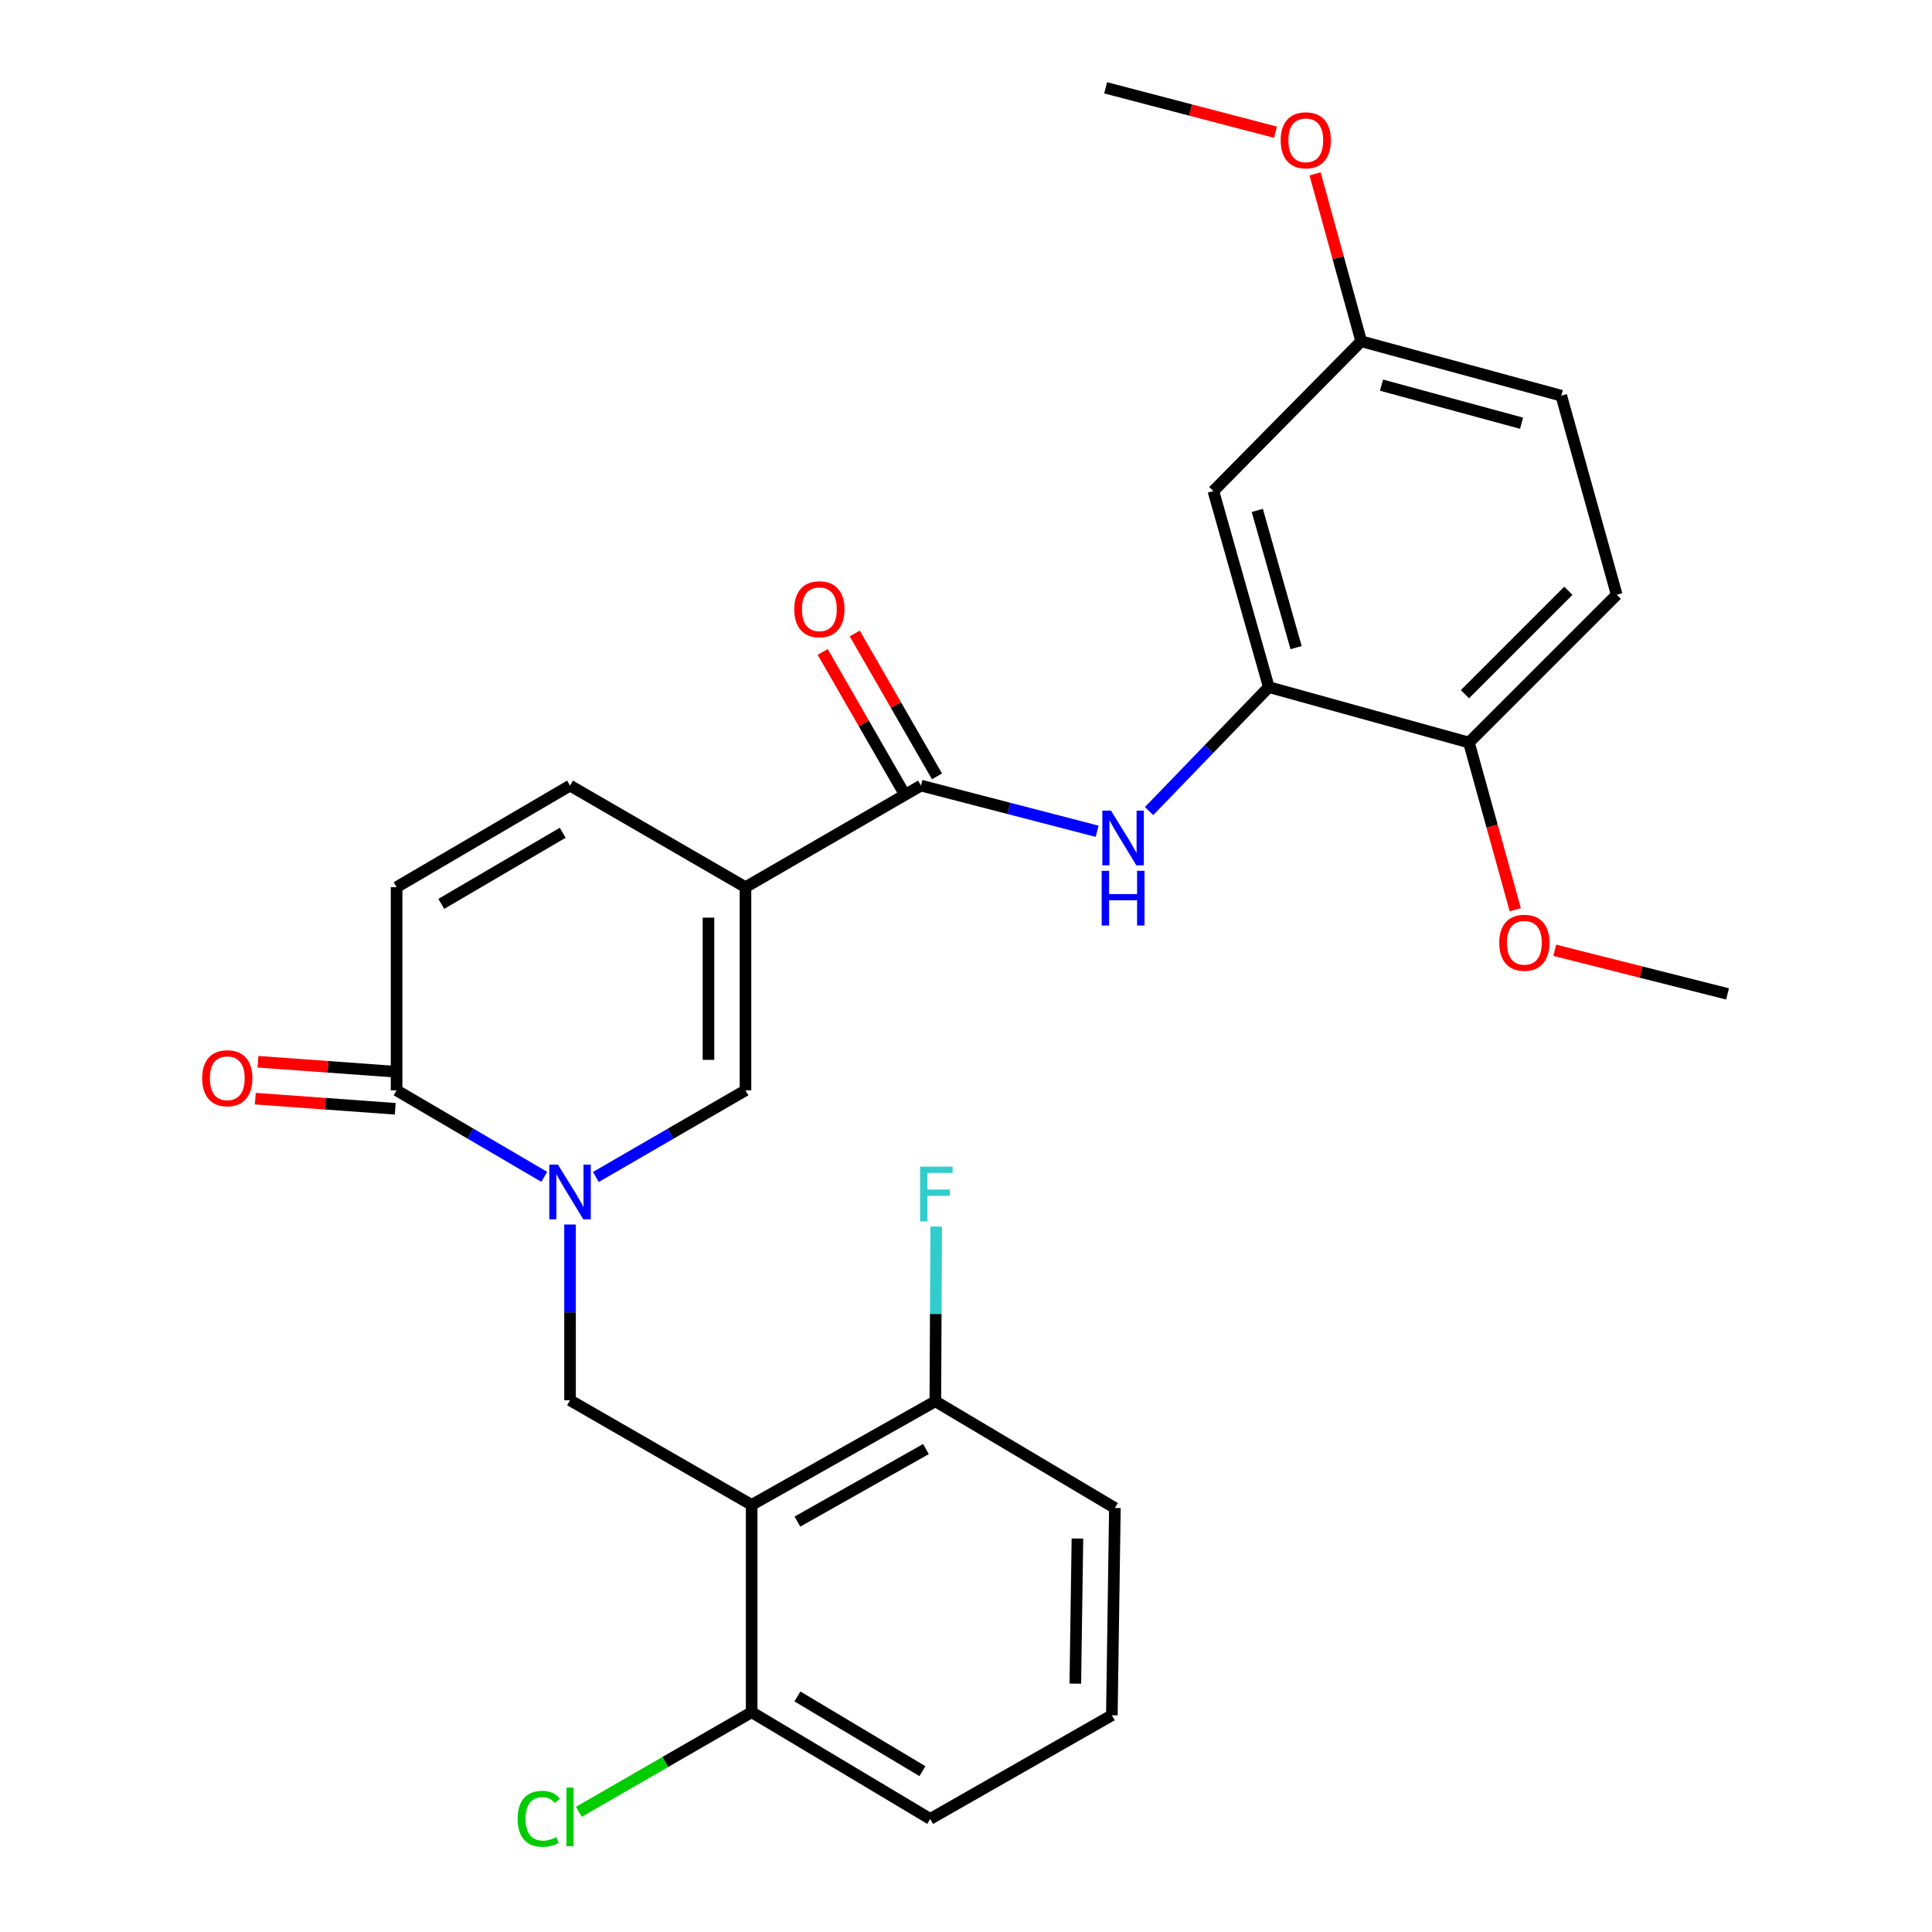 <?xml version='1.0' encoding='iso-8859-1'?>
<svg version='1.1' baseProfile='full'
              xmlns='http://www.w3.org/2000/svg'
                      xmlns:rdkit='http://www.rdkit.org/xml'
                      xmlns:xlink='http://www.w3.org/1999/xlink'
                  xml:space='preserve'
width='1000px' height='1000px' viewBox='0 0 1000 1000'>
<!-- END OF HEADER -->
<rect style='opacity:1.0;fill:#FFFFFF;stroke:none' width='1000' height='1000' x='0' y='0'> </rect>
<path class='bond-2' d='M 308.412,609.211 L 347.135,586.784' style='fill:none;fill-rule:evenodd;stroke:#0000FF;stroke-width:6px;stroke-linecap:butt;stroke-linejoin:miter;stroke-opacity:1' />
<path class='bond-2' d='M 347.135,586.784 L 385.859,564.358' style='fill:none;fill-rule:evenodd;stroke:#000000;stroke-width:6px;stroke-linecap:butt;stroke-linejoin:miter;stroke-opacity:1' />
<path class='bond-4' d='M 295.048,633.806 L 295.048,679.29' style='fill:none;fill-rule:evenodd;stroke:#0000FF;stroke-width:6px;stroke-linecap:butt;stroke-linejoin:miter;stroke-opacity:1' />
<path class='bond-4' d='M 295.048,679.29 L 295.048,724.774' style='fill:none;fill-rule:evenodd;stroke:#000000;stroke-width:6px;stroke-linecap:butt;stroke-linejoin:miter;stroke-opacity:1' />
<path class='bond-5' d='M 281.707,609.135 L 243.488,586.746' style='fill:none;fill-rule:evenodd;stroke:#0000FF;stroke-width:6px;stroke-linecap:butt;stroke-linejoin:miter;stroke-opacity:1' />
<path class='bond-5' d='M 243.488,586.746 L 205.27,564.358' style='fill:none;fill-rule:evenodd;stroke:#000000;stroke-width:6px;stroke-linecap:butt;stroke-linejoin:miter;stroke-opacity:1' />
<path class='bond-0' d='M 385.859,459.204 L 385.859,564.358' style='fill:none;fill-rule:evenodd;stroke:#000000;stroke-width:6px;stroke-linecap:butt;stroke-linejoin:miter;stroke-opacity:1' />
<path class='bond-0' d='M 366.707,474.977 L 366.707,548.585' style='fill:none;fill-rule:evenodd;stroke:#000000;stroke-width:6px;stroke-linecap:butt;stroke-linejoin:miter;stroke-opacity:1' />
<path class='bond-3' d='M 385.859,459.204 L 476.691,406.623' style='fill:none;fill-rule:evenodd;stroke:#000000;stroke-width:6px;stroke-linecap:butt;stroke-linejoin:miter;stroke-opacity:1' />
<path class='bond-28' d='M 385.859,459.204 L 295.048,406.623' style='fill:none;fill-rule:evenodd;stroke:#000000;stroke-width:6px;stroke-linecap:butt;stroke-linejoin:miter;stroke-opacity:1' />
<path class='bond-1' d='M 389.062,778.941 L 295.048,724.774' style='fill:none;fill-rule:evenodd;stroke:#000000;stroke-width:6px;stroke-linecap:butt;stroke-linejoin:miter;stroke-opacity:1' />
<path class='bond-11' d='M 389.062,778.941 L 484.128,725.306' style='fill:none;fill-rule:evenodd;stroke:#000000;stroke-width:6px;stroke-linecap:butt;stroke-linejoin:miter;stroke-opacity:1' />
<path class='bond-11' d='M 412.732,787.576 L 479.279,750.031' style='fill:none;fill-rule:evenodd;stroke:#000000;stroke-width:6px;stroke-linecap:butt;stroke-linejoin:miter;stroke-opacity:1' />
<path class='bond-12' d='M 389.062,778.941 L 389.062,886.222' style='fill:none;fill-rule:evenodd;stroke:#000000;stroke-width:6px;stroke-linecap:butt;stroke-linejoin:miter;stroke-opacity:1' />
<path class='bond-6' d='M 476.691,406.623 L 522.28,418.441' style='fill:none;fill-rule:evenodd;stroke:#000000;stroke-width:6px;stroke-linecap:butt;stroke-linejoin:miter;stroke-opacity:1' />
<path class='bond-6' d='M 522.28,418.441 L 567.87,430.259' style='fill:none;fill-rule:evenodd;stroke:#0000FF;stroke-width:6px;stroke-linecap:butt;stroke-linejoin:miter;stroke-opacity:1' />
<path class='bond-14' d='M 484.99,401.846 L 463.705,364.867' style='fill:none;fill-rule:evenodd;stroke:#000000;stroke-width:6px;stroke-linecap:butt;stroke-linejoin:miter;stroke-opacity:1' />
<path class='bond-14' d='M 463.705,364.867 L 442.421,327.887' style='fill:none;fill-rule:evenodd;stroke:#FF0000;stroke-width:6px;stroke-linecap:butt;stroke-linejoin:miter;stroke-opacity:1' />
<path class='bond-14' d='M 468.392,411.399 L 447.107,374.42' style='fill:none;fill-rule:evenodd;stroke:#000000;stroke-width:6px;stroke-linecap:butt;stroke-linejoin:miter;stroke-opacity:1' />
<path class='bond-14' d='M 447.107,374.42 L 425.822,337.441' style='fill:none;fill-rule:evenodd;stroke:#FF0000;stroke-width:6px;stroke-linecap:butt;stroke-linejoin:miter;stroke-opacity:1' />
<path class='bond-9' d='M 205.27,564.358 L 205.27,459.204' style='fill:none;fill-rule:evenodd;stroke:#000000;stroke-width:6px;stroke-linecap:butt;stroke-linejoin:miter;stroke-opacity:1' />
<path class='bond-15' d='M 205.962,554.807 L 169.745,552.182' style='fill:none;fill-rule:evenodd;stroke:#000000;stroke-width:6px;stroke-linecap:butt;stroke-linejoin:miter;stroke-opacity:1' />
<path class='bond-15' d='M 169.745,552.182 L 133.529,549.556' style='fill:none;fill-rule:evenodd;stroke:#FF0000;stroke-width:6px;stroke-linecap:butt;stroke-linejoin:miter;stroke-opacity:1' />
<path class='bond-15' d='M 204.577,573.908 L 168.361,571.283' style='fill:none;fill-rule:evenodd;stroke:#000000;stroke-width:6px;stroke-linecap:butt;stroke-linejoin:miter;stroke-opacity:1' />
<path class='bond-15' d='M 168.361,571.283 L 132.144,568.658' style='fill:none;fill-rule:evenodd;stroke:#FF0000;stroke-width:6px;stroke-linecap:butt;stroke-linejoin:miter;stroke-opacity:1' />
<path class='bond-8' d='M 594.766,419.811 L 625.747,387.729' style='fill:none;fill-rule:evenodd;stroke:#0000FF;stroke-width:6px;stroke-linecap:butt;stroke-linejoin:miter;stroke-opacity:1' />
<path class='bond-8' d='M 625.747,387.729 L 656.727,355.647' style='fill:none;fill-rule:evenodd;stroke:#000000;stroke-width:6px;stroke-linecap:butt;stroke-linejoin:miter;stroke-opacity:1' />
<path class='bond-7' d='M 295.048,406.623 L 205.27,459.204' style='fill:none;fill-rule:evenodd;stroke:#000000;stroke-width:6px;stroke-linecap:butt;stroke-linejoin:miter;stroke-opacity:1' />
<path class='bond-7' d='M 291.26,431.036 L 228.415,467.843' style='fill:none;fill-rule:evenodd;stroke:#000000;stroke-width:6px;stroke-linecap:butt;stroke-linejoin:miter;stroke-opacity:1' />
<path class='bond-10' d='M 656.727,355.647 L 628.042,254.175' style='fill:none;fill-rule:evenodd;stroke:#000000;stroke-width:6px;stroke-linecap:butt;stroke-linejoin:miter;stroke-opacity:1' />
<path class='bond-10' d='M 670.854,335.217 L 650.774,264.186' style='fill:none;fill-rule:evenodd;stroke:#000000;stroke-width:6px;stroke-linecap:butt;stroke-linejoin:miter;stroke-opacity:1' />
<path class='bond-13' d='M 656.727,355.647 L 760.316,384.332' style='fill:none;fill-rule:evenodd;stroke:#000000;stroke-width:6px;stroke-linecap:butt;stroke-linejoin:miter;stroke-opacity:1' />
<path class='bond-17' d='M 628.042,254.175 L 704.553,176.643' style='fill:none;fill-rule:evenodd;stroke:#000000;stroke-width:6px;stroke-linecap:butt;stroke-linejoin:miter;stroke-opacity:1' />
<path class='bond-18' d='M 484.128,725.306 L 484.352,680.081' style='fill:none;fill-rule:evenodd;stroke:#000000;stroke-width:6px;stroke-linecap:butt;stroke-linejoin:miter;stroke-opacity:1' />
<path class='bond-18' d='M 484.352,680.081 L 484.577,634.856' style='fill:none;fill-rule:evenodd;stroke:#33CCCC;stroke-width:6px;stroke-linecap:butt;stroke-linejoin:miter;stroke-opacity:1' />
<path class='bond-25' d='M 484.128,725.306 L 577.067,780.537' style='fill:none;fill-rule:evenodd;stroke:#000000;stroke-width:6px;stroke-linecap:butt;stroke-linejoin:miter;stroke-opacity:1' />
<path class='bond-19' d='M 389.062,886.222 L 344.331,912.009' style='fill:none;fill-rule:evenodd;stroke:#000000;stroke-width:6px;stroke-linecap:butt;stroke-linejoin:miter;stroke-opacity:1' />
<path class='bond-19' d='M 344.331,912.009 L 299.601,937.796' style='fill:none;fill-rule:evenodd;stroke:#00CC00;stroke-width:6px;stroke-linecap:butt;stroke-linejoin:miter;stroke-opacity:1' />
<path class='bond-24' d='M 389.062,886.222 L 481.479,941.475' style='fill:none;fill-rule:evenodd;stroke:#000000;stroke-width:6px;stroke-linecap:butt;stroke-linejoin:miter;stroke-opacity:1' />
<path class='bond-24' d='M 412.752,878.072 L 477.444,916.749' style='fill:none;fill-rule:evenodd;stroke:#000000;stroke-width:6px;stroke-linecap:butt;stroke-linejoin:miter;stroke-opacity:1' />
<path class='bond-16' d='M 760.316,384.332 L 836.806,307.853' style='fill:none;fill-rule:evenodd;stroke:#000000;stroke-width:6px;stroke-linecap:butt;stroke-linejoin:miter;stroke-opacity:1' />
<path class='bond-16' d='M 758.248,359.317 L 811.791,305.782' style='fill:none;fill-rule:evenodd;stroke:#000000;stroke-width:6px;stroke-linecap:butt;stroke-linejoin:miter;stroke-opacity:1' />
<path class='bond-21' d='M 760.316,384.332 L 772.308,427.608' style='fill:none;fill-rule:evenodd;stroke:#000000;stroke-width:6px;stroke-linecap:butt;stroke-linejoin:miter;stroke-opacity:1' />
<path class='bond-21' d='M 772.308,427.608 L 784.299,470.883' style='fill:none;fill-rule:evenodd;stroke:#FF0000;stroke-width:6px;stroke-linecap:butt;stroke-linejoin:miter;stroke-opacity:1' />
<path class='bond-20' d='M 836.806,307.853 L 808.121,204.807' style='fill:none;fill-rule:evenodd;stroke:#000000;stroke-width:6px;stroke-linecap:butt;stroke-linejoin:miter;stroke-opacity:1' />
<path class='bond-22' d='M 704.553,176.643 L 692.616,133.318' style='fill:none;fill-rule:evenodd;stroke:#000000;stroke-width:6px;stroke-linecap:butt;stroke-linejoin:miter;stroke-opacity:1' />
<path class='bond-22' d='M 692.616,133.318 L 680.679,89.993' style='fill:none;fill-rule:evenodd;stroke:#FF0000;stroke-width:6px;stroke-linecap:butt;stroke-linejoin:miter;stroke-opacity:1' />
<path class='bond-30' d='M 704.553,176.643 L 808.121,204.807' style='fill:none;fill-rule:evenodd;stroke:#000000;stroke-width:6px;stroke-linecap:butt;stroke-linejoin:miter;stroke-opacity:1' />
<path class='bond-30' d='M 715.063,199.348 L 787.56,219.063' style='fill:none;fill-rule:evenodd;stroke:#000000;stroke-width:6px;stroke-linecap:butt;stroke-linejoin:miter;stroke-opacity:1' />
<path class='bond-26' d='M 804.723,491.857 L 849.449,503.152' style='fill:none;fill-rule:evenodd;stroke:#FF0000;stroke-width:6px;stroke-linecap:butt;stroke-linejoin:miter;stroke-opacity:1' />
<path class='bond-26' d='M 849.449,503.152 L 894.175,514.446' style='fill:none;fill-rule:evenodd;stroke:#000000;stroke-width:6px;stroke-linecap:butt;stroke-linejoin:miter;stroke-opacity:1' />
<path class='bond-27' d='M 660.191,68.435 L 616.235,56.945' style='fill:none;fill-rule:evenodd;stroke:#FF0000;stroke-width:6px;stroke-linecap:butt;stroke-linejoin:miter;stroke-opacity:1' />
<path class='bond-27' d='M 616.235,56.945 L 572.279,45.455' style='fill:none;fill-rule:evenodd;stroke:#000000;stroke-width:6px;stroke-linecap:butt;stroke-linejoin:miter;stroke-opacity:1' />
<path class='bond-23' d='M 575.492,887.818 L 481.479,941.475' style='fill:none;fill-rule:evenodd;stroke:#000000;stroke-width:6px;stroke-linecap:butt;stroke-linejoin:miter;stroke-opacity:1' />
<path class='bond-29' d='M 575.492,887.818 L 577.067,780.537' style='fill:none;fill-rule:evenodd;stroke:#000000;stroke-width:6px;stroke-linecap:butt;stroke-linejoin:miter;stroke-opacity:1' />
<path class='bond-29' d='M 556.579,871.445 L 557.681,796.348' style='fill:none;fill-rule:evenodd;stroke:#000000;stroke-width:6px;stroke-linecap:butt;stroke-linejoin:miter;stroke-opacity:1' />
<path  class='atom-0' d='M 288.788 602.79
L 298.068 617.79
Q 298.988 619.27, 300.468 621.95
Q 301.948 624.63, 302.028 624.79
L 302.028 602.79
L 305.788 602.79
L 305.788 631.11
L 301.908 631.11
L 291.948 614.71
Q 290.788 612.79, 289.548 610.59
Q 288.348 608.39, 287.988 607.71
L 287.988 631.11
L 284.308 631.11
L 284.308 602.79
L 288.788 602.79
' fill='#0000FF'/>
<path  class='atom-7' d='M 575.052 419.583
L 584.332 434.583
Q 585.252 436.063, 586.732 438.743
Q 588.212 441.423, 588.292 441.583
L 588.292 419.583
L 592.052 419.583
L 592.052 447.903
L 588.172 447.903
L 578.212 431.503
Q 577.052 429.583, 575.812 427.383
Q 574.612 425.183, 574.252 424.503
L 574.252 447.903
L 570.572 447.903
L 570.572 419.583
L 575.052 419.583
' fill='#0000FF'/>
<path  class='atom-7' d='M 570.232 450.735
L 574.072 450.735
L 574.072 462.775
L 588.552 462.775
L 588.552 450.735
L 592.392 450.735
L 592.392 479.055
L 588.552 479.055
L 588.552 465.975
L 574.072 465.975
L 574.072 479.055
L 570.232 479.055
L 570.232 450.735
' fill='#0000FF'/>
<path  class='atom-15' d='M 411.109 315.349
Q 411.109 308.549, 414.469 304.749
Q 417.829 300.949, 424.109 300.949
Q 430.389 300.949, 433.749 304.749
Q 437.109 308.549, 437.109 315.349
Q 437.109 322.229, 433.709 326.149
Q 430.309 330.029, 424.109 330.029
Q 417.869 330.029, 414.469 326.149
Q 411.109 322.269, 411.109 315.349
M 424.109 326.829
Q 428.429 326.829, 430.749 323.949
Q 433.109 321.029, 433.109 315.349
Q 433.109 309.789, 430.749 306.989
Q 428.429 304.149, 424.109 304.149
Q 419.789 304.149, 417.429 306.949
Q 415.109 309.749, 415.109 315.349
Q 415.109 321.069, 417.429 323.949
Q 419.789 326.829, 424.109 326.829
' fill='#FF0000'/>
<path  class='atom-16' d='M 104.64 558.086
Q 104.64 551.286, 108 547.486
Q 111.36 543.686, 117.64 543.686
Q 123.92 543.686, 127.28 547.486
Q 130.64 551.286, 130.64 558.086
Q 130.64 564.966, 127.24 568.886
Q 123.84 572.766, 117.64 572.766
Q 111.4 572.766, 108 568.886
Q 104.64 565.006, 104.64 558.086
M 117.64 569.566
Q 121.96 569.566, 124.28 566.686
Q 126.64 563.766, 126.64 558.086
Q 126.64 552.526, 124.28 549.726
Q 121.96 546.886, 117.64 546.886
Q 113.32 546.886, 110.96 549.686
Q 108.64 552.486, 108.64 558.086
Q 108.64 563.806, 110.96 566.686
Q 113.32 569.566, 117.64 569.566
' fill='#FF0000'/>
<path  class='atom-19' d='M 476.24 603.854
L 493.08 603.854
L 493.08 607.094
L 480.04 607.094
L 480.04 615.694
L 491.64 615.694
L 491.64 618.974
L 480.04 618.974
L 480.04 632.174
L 476.24 632.174
L 476.24 603.854
' fill='#33CCCC'/>
<path  class='atom-20' d='M 267.928 941.401
Q 267.928 934.361, 271.208 930.681
Q 274.528 926.961, 280.808 926.961
Q 286.648 926.961, 289.768 931.081
L 287.128 933.241
Q 284.848 930.241, 280.808 930.241
Q 276.528 930.241, 274.248 933.121
Q 272.008 935.961, 272.008 941.401
Q 272.008 947.001, 274.328 949.881
Q 276.688 952.761, 281.248 952.761
Q 284.368 952.761, 288.008 950.881
L 289.128 953.881
Q 287.648 954.841, 285.408 955.401
Q 283.168 955.961, 280.688 955.961
Q 274.528 955.961, 271.208 952.201
Q 267.928 948.441, 267.928 941.401
' fill='#00CC00'/>
<path  class='atom-20' d='M 293.208 925.241
L 296.888 925.241
L 296.888 955.601
L 293.208 955.601
L 293.208 925.241
' fill='#00CC00'/>
<path  class='atom-22' d='M 776.012 487.969
Q 776.012 481.169, 779.372 477.369
Q 782.732 473.569, 789.012 473.569
Q 795.292 473.569, 798.652 477.369
Q 802.012 481.169, 802.012 487.969
Q 802.012 494.849, 798.612 498.769
Q 795.212 502.649, 789.012 502.649
Q 782.772 502.649, 779.372 498.769
Q 776.012 494.889, 776.012 487.969
M 789.012 499.449
Q 793.332 499.449, 795.652 496.569
Q 798.012 493.649, 798.012 487.969
Q 798.012 482.409, 795.652 479.609
Q 793.332 476.769, 789.012 476.769
Q 784.692 476.769, 782.332 479.569
Q 780.012 482.369, 780.012 487.969
Q 780.012 493.689, 782.332 496.569
Q 784.692 499.449, 789.012 499.449
' fill='#FF0000'/>
<path  class='atom-23' d='M 662.868 72.613
Q 662.868 65.813, 666.228 62.013
Q 669.588 58.213, 675.868 58.213
Q 682.148 58.213, 685.508 62.013
Q 688.868 65.813, 688.868 72.613
Q 688.868 79.493, 685.468 83.413
Q 682.068 87.293, 675.868 87.293
Q 669.628 87.293, 666.228 83.413
Q 662.868 79.533, 662.868 72.613
M 675.868 84.093
Q 680.188 84.093, 682.508 81.213
Q 684.868 78.293, 684.868 72.613
Q 684.868 67.053, 682.508 64.253
Q 680.188 61.413, 675.868 61.413
Q 671.548 61.413, 669.188 64.213
Q 666.868 67.013, 666.868 72.613
Q 666.868 78.333, 669.188 81.213
Q 671.548 84.093, 675.868 84.093
' fill='#FF0000'/>
</svg>
